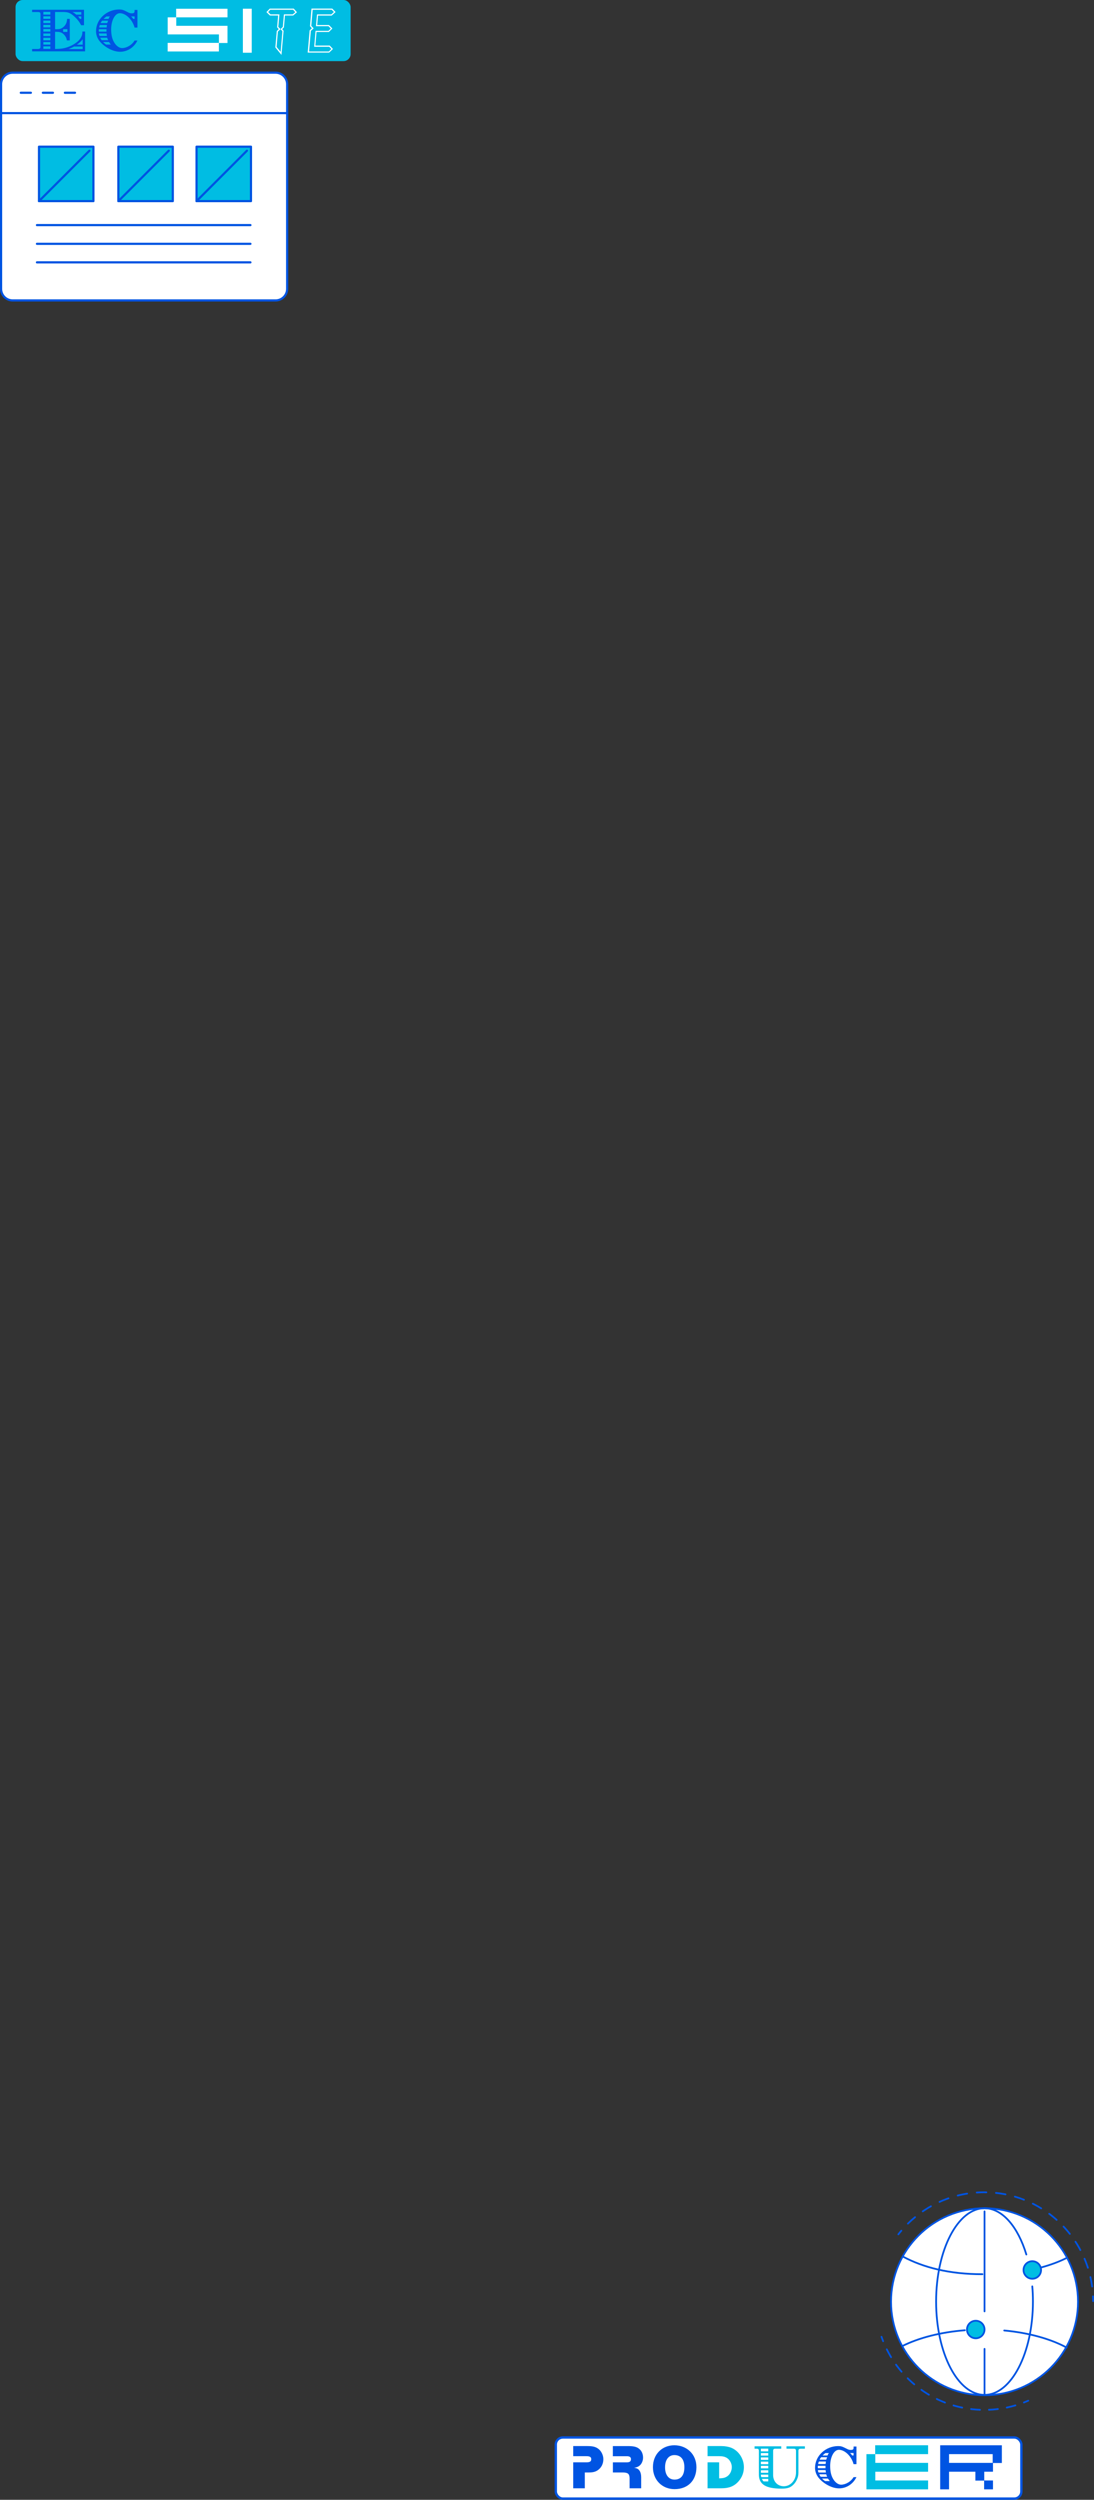 <?xml version="1.0" encoding="UTF-8"?><svg id="_レイヤー_2" xmlns="http://www.w3.org/2000/svg" viewBox="0 0 325.67 744.03"><rect x="0" y="0" width="325.67" height="744.03" fill="#333333" stroke="none"/><defs><style>.cls-1,.cls-2,.cls-3,.cls-4,.cls-5,.cls-6,.cls-7,.cls-8,.cls-9{stroke:#0054e2;}.cls-1,.cls-2,.cls-3,.cls-5,.cls-6,.cls-7,.cls-8,.cls-9{stroke-linecap:round;stroke-linejoin:round;}.cls-1,.cls-3,.cls-5,.cls-6,.cls-8{stroke-width:.53px;}.cls-1,.cls-4,.cls-5,.cls-7,.cls-8{fill:none;}.cls-2,.cls-3,.cls-10{fill:#00bde3;}.cls-2,.cls-7,.cls-9{stroke-width:.65px;}.cls-11,.cls-6,.cls-9{fill:#fff;}.cls-4{stroke-miterlimit:10;stroke-width:.7px;}.cls-5{stroke-dasharray:2.67 2.67;}.cls-12{fill:#0054e2;}.cls-8{stroke-dasharray:2.87 2.87;}</style></defs><g id="_レイヤー_1-2"><rect class="cls-10" x="4.63" width="99.75" height="18.19" rx="2.11" ry="2.11"/><path class="cls-12" d="M24.15,7.5c-.52-1-.95-1.56-1.84-2.42-.95-.91-1.71-1.36-2.55-1.45-.17-.02-.41-.04-.74-.06h-2.62v5.11c.13.02.26.02.39.02.97,0,1.41-.13,1.97-.56.76-.56,1.21-1.49,1.21-2.53h.8v6.42h-.86c-.09-.52-.15-.71-.39-1.12-.2-.33-.45-.61-.72-.84-.56-.47-1.06-.6-2.16-.6h-.24v5.11c.71-.02,1.23-.04,1.58-.07,1.51-.15,2.92-.65,4.28-1.52,1.51-.97,2.27-2.12,2.27-3.42v-.19h.8v5.91h-15.77v-.71h1.75c.48,0,.74-.2.74-.56V4.27c0-.52-.17-.69-.69-.69h-1.8v-.67h15.45v4.59h-.86ZM12.91,3.54v.8h2.08v-.8h-2.08ZM12.91,4.86v.73h2.08v-.73h-2.08ZM12.91,6.13v.74h2.08v-.74h-2.08ZM12.91,7.41v.74h2.08v-.74h-2.08ZM12.91,8.64v.76h2.08v-.76h-2.08ZM12.91,9.98v.74h2.08v-.74h-2.08ZM12.91,11.26v.73h2.08v-.73h-2.08ZM12.91,12.53v.73h2.08v-.73h-2.08ZM12.91,13.81v.74h2.08v-.74h-2.08ZM20.06,9.49v-.8h-1.26v.8h1.26ZM21.43,14.16c-.39.19-.56.26-1.04.45h4.22v-.76h-2.57c-.24.15-.33.19-.61.32ZM21.56,3.58l.24.13c.33.19.41.22.74.52l.15.13h1.51v-.78h-2.64ZM24.61,11.69c-.35.43-.48.6-.8.86-.28.26-.45.41-.93.74h1.73v-1.6ZM23.53,5.25l.28.37h.39v-.73h-.95l.13.15.15.2Z"/><path class="cls-12" d="M40.06,8.21c-.61-2.34-2.6-4.28-4.37-4.28-1.45,0-2.6,2.14-2.6,4.82,0,1.73.33,3.03,1.02,4.07.61.93,1.45,1.49,2.23,1.49,1.39,0,3.01-.97,3.72-2.25h.86c-1,2.06-2.99,3.35-5.17,3.35-1.43,0-2.99-.58-4.48-1.64-1.8-1.3-2.68-2.77-2.68-4.5,0-3.52,3.14-6.45,6.9-6.45.84,0,1.23.13,2.45.76.56.3.87.39,1.28.39.61,0,.84-.17.84-.61v-.41h.86v5.26h-.86ZM31.71,9.29c-.02-.11-.02-.19-.02-.22,0-.02,0-.09.02-.2v-.17h-2.27c-.02.17-.04.2-.04.33,0,.19.02.24.04.39h2.27v-.13ZM31.73,10.07s0-.07.02-.11h-2.31c.04.37.09.58.22.74h2.18c-.06-.2-.11-.48-.11-.63ZM29.74,7.43c-.13.26-.17.41-.2.74h2.21c0-.22.04-.45.09-.74h-2.1ZM29.85,11.22c.06.17.07.2.19.39.07.13.13.2.15.24.02.02.06.06.09.11h1.92c-.15-.26-.17-.35-.28-.74h-2.06ZM30.41,6.15c-.17.19-.37.48-.46.73h1.97c.11-.37.15-.48.28-.73h-1.78ZM30.67,12.49c.19.2.22.24.48.45.2.17.24.2.45.32h1.4c-.2-.24-.39-.5-.56-.76h-1.77ZM31.71,4.9c-.17.09-.19.11-.43.32-.17.13-.26.22-.3.26-.04.04-.09.09-.15.15h1.49c.06-.24.2-.5.41-.73h-1.02ZM39.17,5.03s.09.11.21.24l.2.24.09.11h.39v-.73h-1.08c.09.06.15.11.19.13Z"/><path class="cls-11" d="M49.92,12.76h15.25v-2.52h-15.25v-5.08h2.52v-2.56h15.28v2.56h-15.25v2.52h15.25v5.12h-2.56v2.52h-15.25v-2.56Z"/><path class="cls-11" d="M72.3,2.59h2.64v13.11h-2.64V2.59Z"/><path class="cls-11" d="M88.41,3.64l-1.14.98h-2.44l-.31,3.52-.53.53.43.49-.63,7.19-1.83-2.24.43-4.87.59-.57-.49-.53.3-3.52h-2.44l-1.04-1.02,1-1.04h7.13l.96,1.08ZM87.9,3.64l-.63-.73h-6.82l-.63.67.71.69h2.65l-.33,3.73.65.67-.77.73-.39,4.58,1.2,1.45.53-6.13-.57-.63.69-.67.33-3.73h2.63l.75-.63Z"/><path class="cls-11" d="M99.9,3.58l-1.16,1.06h-4.07l-.24,2.81h3.5l1.02,1.04-1.06,1.04h-3.66l-.35,4.03h4.28l.96,1.02-1.14,1.08h-6.39l.59-6.64.67-.59-.57-.63.45-5.25h6.17l.98,1.02ZM99.39,3.58l-.65-.67h-5.66l-.41,4.78.71.75-.84.75-.53,6.13h5.88l.75-.73-.63-.67h-4.48l.41-4.74h3.83l.71-.67-.71-.71h-3.71l.31-3.52h4.26l.77-.71Z"/><path class="cls-9" d="M59.8,89.42h22.24c1.89,0,3.44-1.55,3.44-3.44V25.07c0-1.89-1.55-3.44-3.44-3.44H3.76c-1.89,0-3.44,1.55-3.44,3.44v60.91c0,1.89,1.55,3.44,3.44,3.44h61.62"/><line class="cls-7" x1=".32" y1="33.67" x2="85.48" y2="33.67"/><line class="cls-7" x1="6.19" y1="27.61" x2="9.19" y2="27.61"/><line class="cls-7" x1="12.76" y1="27.61" x2="15.76" y2="27.61"/><line class="cls-7" x1="19.32" y1="27.61" x2="22.33" y2="27.61"/><rect class="cls-2" x="11.61" y="43.66" width="16.2" height="16.2"/><line class="cls-7" x1="11.61" y1="59.86" x2="26.62" y2="44.85"/><rect class="cls-2" x="35.24" y="43.66" width="16.2" height="16.2"/><line class="cls-7" x1="35.24" y1="59.86" x2="50.24" y2="44.85"/><rect class="cls-2" x="58.51" y="43.66" width="16.2" height="16.2"/><line class="cls-7" x1="58.51" y1="59.86" x2="73.51" y2="44.85"/><line class="cls-7" x1="11" y1="67" x2="74.55" y2="67"/><line class="cls-7" x1="11" y1="72.57" x2="74.55" y2="72.57"/><line class="cls-7" x1="11" y1="78.09" x2="74.55" y2="78.09"/><rect class="cls-11" x="165.45" y="725.48" width="138.6" height="18.2" rx="2.12" ry="2.12"/><rect class="cls-4" x="165.45" y="725.48" width="138.6" height="18.2" rx="2.12" ry="2.12"/><path class="cls-12" d="M174.92,728.04c1.41,0,2.45.17,3.37.96.79.68,1.32,1.85,1.32,2.92,0,1.23-.45,2.28-1.32,3.04-.92.79-1.85.94-3.09.94h-1.11v4.71h-3.45v-7.73h3.9c.87,0,1.47-.15,1.47-.94,0-.68-.51-.89-1.43-.89h-3.94v-3.02h4.28Z"/><path class="cls-12" d="M182.44,732.89h4.07c.91,0,1.32-.25,1.32-.98,0-.57-.41-.85-1.19-.85h-4.2v-3.02h4.32c1.64,0,2.79.11,3.69.98.64.6.98,1.47.98,2.49,0,.75-.3,1.56-.75,2.07-.55.62-1.19.79-1.9.96.64.06,1.11.17,1.56.77.34.45.53,1.17.53,1.98v3.32h-3.45v-2.96c0-1.38-.55-1.75-2.05-1.75h-2.92v-3.02Z"/><path class="cls-12" d="M200.8,740.86c-3.64,0-6.43-2.68-6.43-6.54s2.73-6.52,6.37-6.52,6.58,2.6,6.58,6.52-2.51,6.54-6.52,6.54ZM200.75,730.72c-1.6,0-2.77,1.26-2.77,3.64s1.17,3.66,2.81,3.66c1.94,0,2.94-1.32,2.94-3.68s-1.09-3.62-2.98-3.62Z"/><path class="cls-10" d="M214.79,728.04c1.06,0,2.05.19,2.81.47,2.26.87,3.85,3.26,3.85,5.81,0,1.6-.55,3.02-1.58,4.2-1.36,1.55-2.94,2.09-5.24,2.09h-4v-7.73h3.45v4.77c.98-.04,1.79-.09,2.6-.75.73-.6,1.17-1.58,1.17-2.62,0-.94-.49-1.96-1.21-2.53-.75-.58-1.55-.7-2.56-.7h-3.45v-3.02h4.17Z"/><path class="cls-10" d="M238.29,728.83c-.41,0-.61.2-.61.63v6.43c0,.87-.11,1.38-.48,2.18-.28.6-.65,1.13-1.12,1.56-.86.8-1.71,1.08-3.44,1.08-4.67,0-6.73-1.28-6.73-4.17v-7.03c0-.5-.17-.69-.61-.69h-.67v-.71h7.94v.71h-1.79c-.45,0-.63.2-.63.69v7.14c0,1.95,1.32,3.35,3.2,3.35,1.99,0,3.61-1.82,3.61-4.11v-6.38c0-.48-.19-.69-.65-.69h-2.18v-.71h5.47v.71h-1.3ZM226.51,728.81v.8h2.19v-.8h-2.19ZM226.51,730.13v.74h2.19v-.74h-2.19ZM226.51,731.42v.73h2.19v-.73h-2.19ZM226.51,732.68v.76h2.19v-.76h-2.19ZM226.51,733.91v.76h2.19v-.76h-2.19ZM226.51,735.25v.74h2.19v-.74h-2.19ZM226.51,736.59c0,.24.04.46.11.69h2.08v-.74h-2.19v.06ZM228.7,738.56v-.76h-1.9c.17.37.32.6.52.76h1.38Z"/><path class="cls-12" d="M254.1,733.43c-.61-2.34-2.6-4.28-4.37-4.28-1.45,0-2.6,2.14-2.6,4.82,0,1.73.33,3.03,1.02,4.07.61.93,1.45,1.49,2.23,1.49,1.39,0,3.01-.97,3.72-2.25h.86c-1,2.06-2.99,3.35-5.17,3.35-1.43,0-2.99-.58-4.48-1.64-1.8-1.3-2.68-2.77-2.68-4.5,0-3.52,3.14-6.45,6.9-6.45.84,0,1.23.13,2.45.76.56.3.87.39,1.28.39.61,0,.84-.17.84-.61v-.41h.86v5.26h-.86ZM245.75,734.5c-.02-.11-.02-.19-.02-.22,0-.02,0-.09.02-.2v-.17h-2.27c-.02.17-.04.2-.04.33,0,.19.02.24.04.39h2.27v-.13ZM245.77,735.29s0-.07.02-.11h-2.31c.04.37.09.58.22.74h2.18c-.06-.2-.11-.48-.11-.63ZM243.78,732.64c-.13.26-.17.41-.21.74h2.21c0-.22.04-.45.09-.74h-2.1ZM243.89,736.44c.06.17.07.2.19.39.07.13.13.2.15.24.02.02.06.06.09.11h1.92c-.15-.26-.17-.35-.28-.74h-2.06ZM244.45,731.36c-.17.19-.37.48-.46.73h1.97c.11-.37.15-.48.28-.73h-1.78ZM244.71,737.7c.19.2.22.24.48.45.2.17.24.2.45.32h1.39c-.2-.24-.39-.5-.56-.76h-1.77ZM245.75,730.12c-.17.09-.19.11-.43.32-.17.13-.26.22-.3.26-.04.04-.09.09-.15.15h1.49c.06-.24.2-.5.41-.73h-1.02ZM253.21,730.25s.09.11.2.24l.2.24.09.11h.39v-.73h-1.08c.09.06.15.11.19.13Z"/><path class="cls-10" d="M257.93,730.44h2.6v-2.64h15.75v2.64h-15.71v2.6h15.71v2.64h-15.71v2.6h15.71v2.64h-18.35v-10.48Z"/><path class="cls-12" d="M279.89,727.81h18.35v5.27h-2.64v2.6h-2.6v2.6h2.6v2.64h-2.64v-2.6h-2.6v-2.64h-7.84v5.24h-2.64v-13.11ZM295.51,733.04v-2.6h-12.99v2.6h12.99Z"/><circle class="cls-6" cx="293.08" cy="685.08" r="27.83"/><path class="cls-1" d="M307.3,680.51c.13,1.47.19,2.98.19,4.52,0,15.34-6.45,27.78-14.41,27.78s-14.41-12.44-14.41-27.78,6.45-27.78,14.41-27.78c5.31,0,9.95,5.53,12.45,13.77"/><path class="cls-1" d="M292.45,676.89c-9.81,0-17.53-1.98-23.61-5.22"/><path class="cls-1" d="M317.31,672.16c-2.12,1.04-4.54,1.94-7.19,2.67"/><path class="cls-1" d="M298.95,693.64c7.33.68,13.81,2.51,18.57,5.08"/><path class="cls-1" d="M268.64,698.26c4.87-2.43,11.34-4.12,18.59-4.69"/><line class="cls-1" x1="293.08" y1="687.95" x2="293.08" y2="658.19"/><line class="cls-1" x1="293.08" y1="712.81" x2="293.08" y2="699.11"/><circle class="cls-3" cx="307.3" cy="675.63" r="2.61"/><circle class="cls-3" cx="290.47" cy="693.35" r="2.61"/><path class="cls-1" d="M306.1,714.53c-.43.19-.86.37-1.3.54"/><path class="cls-5" d="M302.28,715.93c-2.94.87-6.04,1.34-9.26,1.34-13.2,0-24.55-7.89-29.6-19.22"/><path class="cls-1" d="M262.9,696.83c-.17-.44-.34-.88-.49-1.32"/><path class="cls-1" d="M267.43,665.02c.29-.37.58-.74.89-1.09"/><path class="cls-8" d="M270.27,661.83c5.85-5.77,13.88-9.33,22.74-9.33,16.93,0,30.82,12.99,32.27,29.54"/><path class="cls-1" d="M325.37,683.48c.02.47.03.94.03,1.41"/></g></svg>